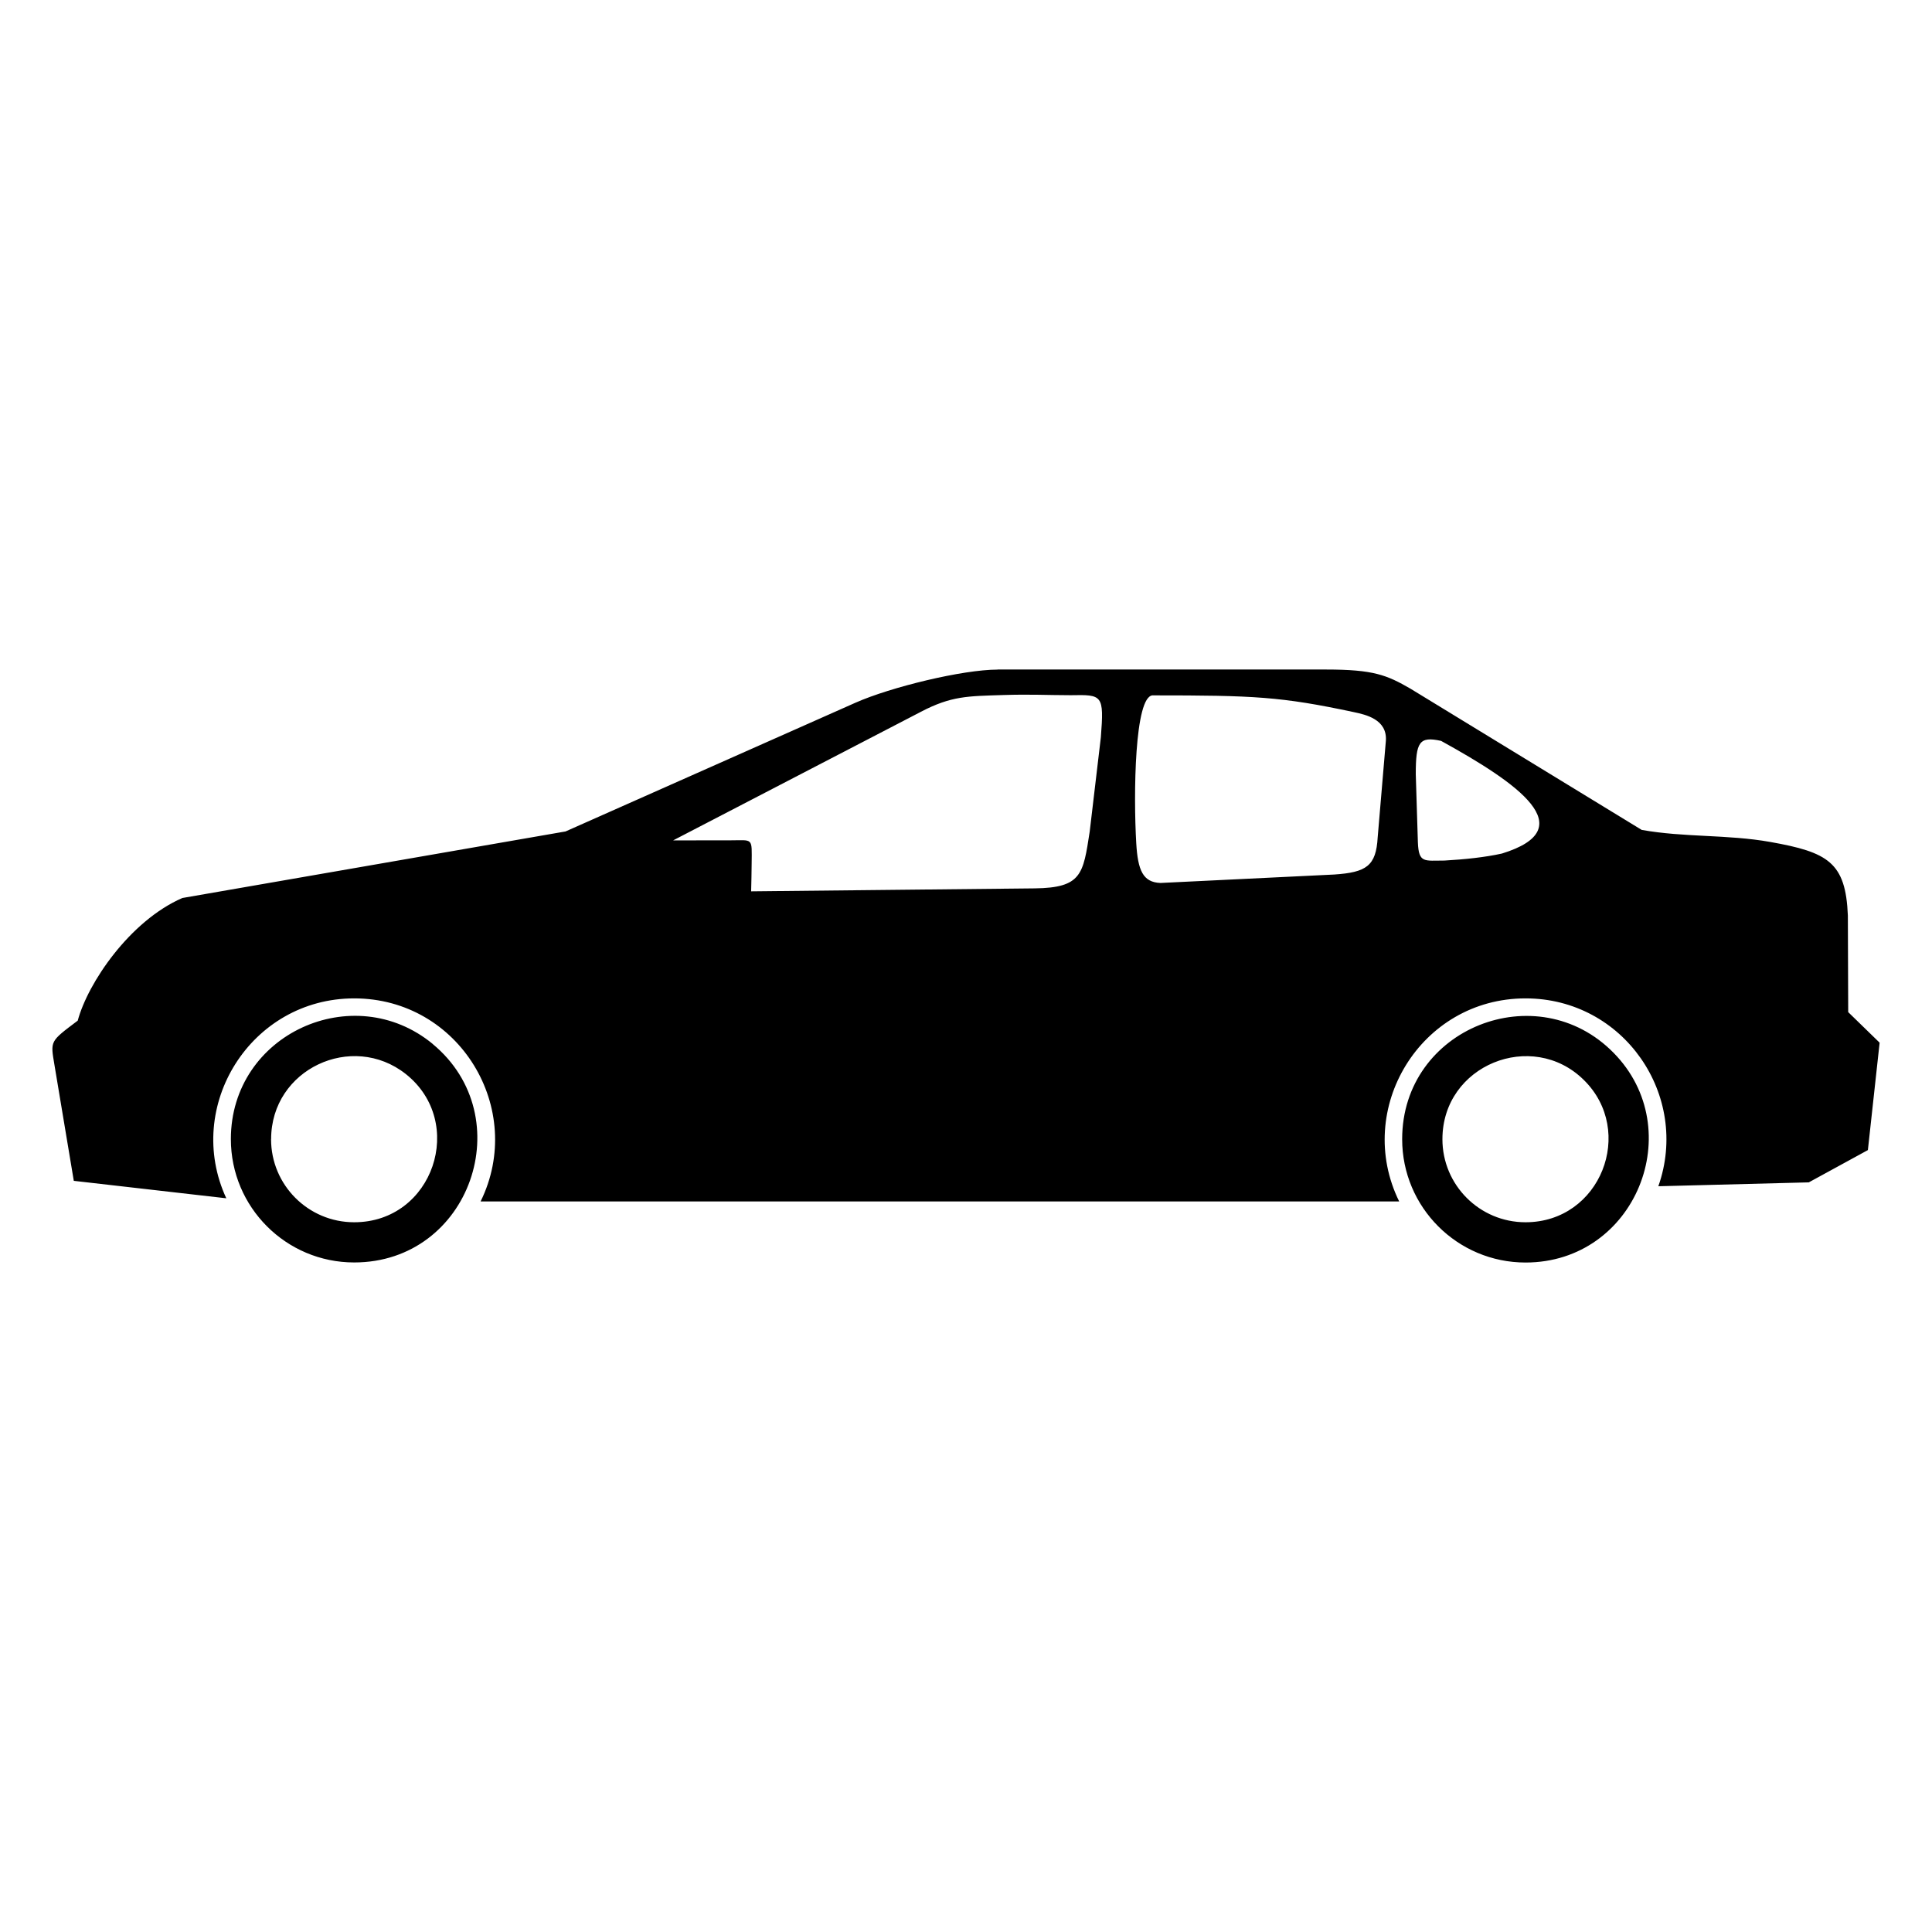 <?xml version="1.0" encoding="UTF-8"?>
<!-- Uploaded to: SVG Repo, www.svgrepo.com, Generator: SVG Repo Mixer Tools -->
<svg fill="#000000" width="800px" height="800px" version="1.1" viewBox="144 144 512 512" xmlns="http://www.w3.org/2000/svg">
 <path d="m408.36 321.43h87.059c12.574 0 16.082 1.449 22.371 5.078l61.273 37.422c11.289 2.023 22.73 1.18 34.023 3.188 15.402 2.734 20.043 5.41 20.617 19.512l0.09 25.59 8.328 8.102-3.113 28.461-15.66 8.555-39.871 1.027c8.48-24.062-9.176-49.785-35.188-49.785-27.887 0-45.539 29.336-33.492 53.809h-243.43c12.031-24.469-5.594-53.809-33.492-53.809-27.434 0-45.207 28.598-33.902 52.977l-40.414-4.625-5.109-30.605c-1.09-6.574-1.316-6.211 6.152-11.852 2.676-9.992 13.801-26.434 27.719-32.496l101.55-17.637 76.828-34.113c9.371-4.156 28.43-8.781 37.68-8.781zm163.27 101.59c19.949 20.297 5.863 55.562-23.352 55.562-18.047 0-32.691-14.629-32.691-32.691 0-29.504 35.852-43.484 56.043-22.867zm-45.375 22.867c0 12.168 9.855 22.023 22.023 22.023 19.906 0 29.277-24.184 15.418-37.742-13.664-13.438-37.438-3.961-37.438 15.719zm-310.42 0c0 12.168 9.855 22.023 22.023 22.023 20.992 0 29.805-26.512 13.664-39.297-14.207-11.215-35.672-1.316-35.672 17.277zm42.82-25.227c23.32 19.27 10.02 57.902-20.797 57.902-18.047 0-32.676-14.629-32.676-32.691 0-27.918 32.512-42.488 53.477-25.227zm129.38-88.027c8.117-4.219 12.348-4.141 21.855-4.445 7.238-0.227 11.305 0.031 17.852 0.047 8.418-0.152 8.871-0.152 7.996 11.141l-2.961 25.043c-1.738 11.246-2.102 14.859-14.586 15.008l-75.133 0.785c0.059-2.434 0.121-4.898 0.137-7.332 0.074-7.059 0.422-6.184-5.684-6.184l-15.129 0.016 65.641-34.066zm61.469-4.352c26.902 0 33.945 0.316 53.309 4.445 3.129 0.664 8.781 1.906 8.465 7.496l-2.176 25.68c-0.422 7.602-3.008 9.281-11.504 9.855l-46.07 2.238c-4.625-0.18-5.984-3.309-6.41-10.535-0.754-12.906-0.469-39.055 4.383-39.191zm76.402 12.062c20.48 11.289 37.559 23.23 16.129 29.852-4.488 0.996-9.887 1.559-15.207 1.859-5.379 0-6.848 0.77-7.074-4.82l-0.559-18.078c0-8.508 0.922-10.098 6.711-8.812z" fill-rule="evenodd"/>
</svg>